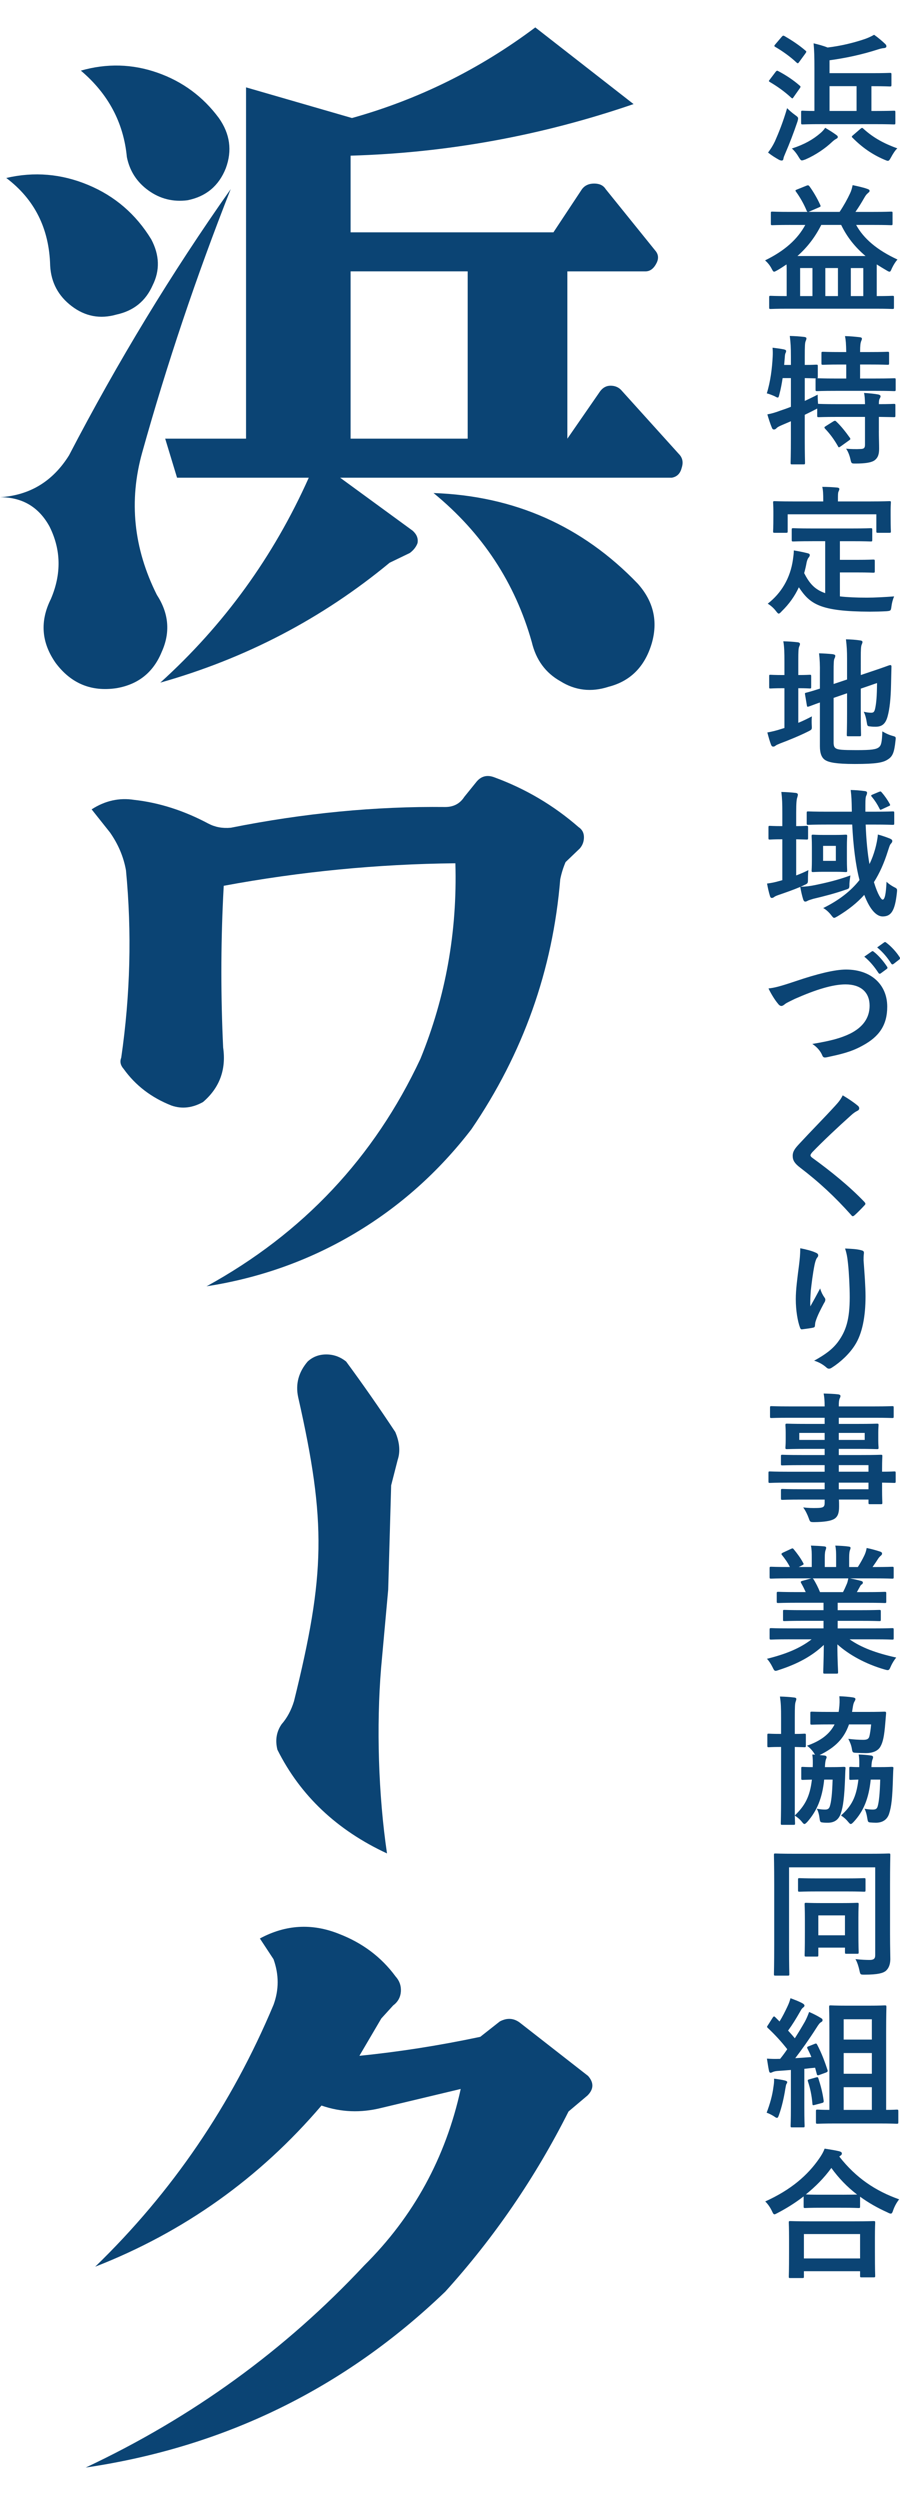 <?xml version="1.0" encoding="utf-8"?>
<!-- Generator: Adobe Illustrator 27.6.1, SVG Export Plug-In . SVG Version: 6.00 Build 0)  -->
<svg version="1.1" id="レイヤー_1" xmlns="http://www.w3.org/2000/svg" xmlns:xlink="http://www.w3.org/1999/xlink" x="0px"
	 y="0px" width="90px" height="250px" viewBox="0 0 90 250" style="enable-background:new 0 0 90 250;" xml:space="preserve">
<style type="text/css">
	.st0{fill:#0B4474;}
</style>
<g>
	<g>
		<g>
			<path class="st0" d="M77.491,14.136c0.364-0.827,0.812-1.919,1.219-3.32c0.21,0.21,0.49,0.462,0.784,0.672
				c0.364,0.266,0.364,0.266,0.252,0.672c-0.378,1.121-0.799,2.213-1.205,3.151c-0.111,0.266-0.182,0.42-0.195,0.546
				c-0.015,0.126-0.07,0.196-0.168,0.196c-0.07,0-0.154-0.014-0.267-0.07c-0.351-0.196-0.7-0.406-1.106-0.728
				C77.085,14.878,77.267,14.598,77.491,14.136z M77.56,7.188c0.112-0.14,0.154-0.14,0.28-0.07c0.715,0.378,1.457,0.854,2.13,1.443
				c0.056,0.056,0.084,0.084,0.084,0.112c0,0.042-0.028,0.084-0.084,0.168L79.34,9.738c-0.042,0.07-0.07,0.098-0.112,0.098
				c-0.027,0-0.069-0.028-0.126-0.084c-0.687-0.63-1.387-1.121-2.101-1.541c-0.07-0.042-0.112-0.07-0.112-0.112
				c0-0.028,0.042-0.084,0.098-0.154L77.56,7.188z M78.178,3.672c0.111-0.126,0.153-0.126,0.266-0.07
				c0.7,0.406,1.457,0.896,2.102,1.457c0.056,0.042,0.084,0.07,0.084,0.112S80.6,5.255,80.545,5.339L79.9,6.222
				c-0.099,0.14-0.126,0.126-0.238,0.042c-0.631-0.602-1.471-1.19-2.129-1.569c-0.07-0.042-0.099-0.07-0.099-0.098
				c0-0.042,0.028-0.084,0.099-0.168L78.178,3.672z M83.626,13.492c0.112,0.084,0.154,0.126,0.154,0.21s-0.07,0.14-0.182,0.196
				c-0.112,0.056-0.253,0.168-0.406,0.308c-0.631,0.603-1.611,1.289-2.647,1.737c-0.169,0.056-0.267,0.098-0.351,0.098
				c-0.112,0-0.168-0.084-0.309-0.308c-0.21-0.364-0.476-0.7-0.7-0.882c1.261-0.406,2.129-0.911,2.857-1.541
				c0.183-0.154,0.351-0.336,0.477-0.532C82.939,13.029,83.304,13.253,83.626,13.492z M82.211,12.413
				c-1.387,0-1.862,0.028-1.946,0.028c-0.141,0-0.154-0.014-0.154-0.168v-1.037c0-0.154,0.014-0.168,0.154-0.168
				c0.056,0,0.378,0.028,1.177,0.028v-4.3c0-1.064-0.015-1.709-0.084-2.465c0.504,0.126,0.952,0.238,1.4,0.42
				c1.303-0.154,2.592-0.462,3.74-0.854c0.308-0.112,0.602-0.238,0.91-0.42c0.406,0.28,0.826,0.645,1.106,0.911
				c0.099,0.098,0.126,0.154,0.126,0.252c0,0.084-0.084,0.154-0.224,0.168c-0.168,0.014-0.336,0.042-0.589,0.126
				c-1.639,0.532-3.306,0.882-4.874,1.093v1.289h4.3c1.219,0,1.639-0.028,1.724-0.028c0.153,0,0.168,0.014,0.168,0.154v1.037
				c0,0.154-0.015,0.168-0.168,0.168c-0.085,0-0.505-0.028-1.724-0.028h-0.111v2.479h0.308c1.387,0,1.863-0.028,1.947-0.028
				c0.126,0,0.14,0.014,0.14,0.168v1.037c0,0.154-0.014,0.168-0.14,0.168c-0.084,0-0.561-0.028-1.947-0.028H82.211z M85.657,11.096
				V8.617h-2.703v2.479H85.657z M86.035,12.889c0.084-0.07,0.126-0.098,0.168-0.098c0.043,0,0.085,0.028,0.141,0.084
				c1.022,0.938,2.143,1.513,3.39,1.961c-0.21,0.182-0.435,0.532-0.645,0.924c-0.126,0.224-0.182,0.322-0.308,0.322
				c-0.07,0-0.168-0.042-0.337-0.112c-1.218-0.519-2.241-1.233-3.193-2.199c-0.112-0.098-0.084-0.14,0.07-0.266L86.035,12.889z"/>
			<path class="st0" d="M79.031,22.491c-1.274,0-1.708,0.028-1.793,0.028c-0.14,0-0.153-0.014-0.153-0.154V21.3
				c0-0.126,0.014-0.14,0.153-0.14c0.085,0,0.519,0.028,1.793,0.028h1.737c-0.056-0.028-0.084-0.056-0.112-0.14
				c-0.28-0.672-0.658-1.331-1.064-1.891c-0.084-0.126-0.056-0.14,0.112-0.21l0.938-0.378c0.182-0.07,0.225-0.042,0.322,0.084
				c0.364,0.504,0.771,1.191,1.064,1.849c0.056,0.126,0.056,0.154-0.14,0.238l-1.037,0.448h3.109
				c0.421-0.63,0.771-1.261,1.051-1.863c0.126-0.266,0.183-0.49,0.252-0.812c0.463,0.098,1.121,0.238,1.514,0.393
				c0.126,0.042,0.182,0.098,0.182,0.182c0,0.098-0.084,0.14-0.182,0.238c-0.112,0.098-0.183,0.168-0.337,0.434
				c-0.28,0.491-0.588,0.995-0.896,1.429h1.766c1.274,0,1.709-0.028,1.793-0.028c0.14,0,0.153,0.014,0.153,0.14v1.064
				c0,0.14-0.014,0.154-0.153,0.154c-0.084,0-0.519-0.028-1.793-0.028h-1.695c0.742,1.358,2.073,2.507,4.132,3.459
				c-0.195,0.224-0.378,0.504-0.56,0.883c-0.099,0.238-0.141,0.336-0.238,0.336c-0.057,0-0.154-0.042-0.309-0.14
				c-0.336-0.196-0.658-0.392-0.966-0.588v3.166c1.092,0,1.484-0.028,1.568-0.028c0.14,0,0.154,0.014,0.154,0.154v1.009
				c0,0.14-0.015,0.154-0.154,0.154c-0.084,0-0.504-0.028-1.751-0.028h-8.656c-1.261,0-1.682,0.028-1.766,0.028
				c-0.14,0-0.153-0.014-0.153-0.154v-1.009c0-0.14,0.014-0.154,0.153-0.154c0.07,0,0.477,0.028,1.598,0.028v-2.521
				c0-0.252,0-0.462-0.015-0.645c-0.294,0.196-0.603,0.406-0.925,0.588c-0.153,0.084-0.252,0.14-0.308,0.14
				c-0.098,0-0.154-0.098-0.267-0.322c-0.168-0.322-0.392-0.588-0.644-0.812c1.988-0.966,3.264-2.143,4.02-3.543H79.031z
				 M86.554,25.6c-1.078-0.911-1.863-1.919-2.438-3.109h-1.989c-0.616,1.218-1.372,2.213-2.381,3.109H86.554z M81.245,29.606v-2.802
				h-1.232v2.802H81.245z M83.794,29.606v-2.802h-1.261v2.802H83.794z M85.083,26.805v2.802h1.247v-2.802H85.083z"/>
			<path class="st0" d="M87.885,43.116c0,0.644,0.027,1.247,0.027,1.737c0,0.518-0.084,0.911-0.476,1.19
				c-0.309,0.21-0.911,0.309-1.863,0.309c-0.42,0-0.435,0.014-0.532-0.435c-0.084-0.378-0.252-0.812-0.435-1.05
				c0.49,0.042,1.022,0.056,1.499,0.028c0.309-0.014,0.393-0.126,0.393-0.434v-2.773h-2.76c-1.331,0-1.779,0.028-1.863,0.028
				c-0.14,0-0.154-0.014-0.154-0.154v-0.714c-0.056,0.042-0.153,0.084-0.266,0.14c-0.309,0.168-0.645,0.322-0.98,0.49v2.339
				c0,1.597,0.028,2.396,0.028,2.465c0,0.14-0.015,0.154-0.169,0.154h-1.12c-0.14,0-0.154-0.014-0.154-0.154
				c0-0.084,0.028-0.868,0.028-2.451v-1.709l-0.98,0.42c-0.225,0.098-0.393,0.196-0.463,0.28c-0.056,0.07-0.153,0.126-0.237,0.126
				c-0.099,0-0.154-0.028-0.211-0.154c-0.168-0.392-0.35-0.966-0.462-1.359c0.448-0.084,0.826-0.196,1.303-0.378
				c0.351-0.112,0.7-0.238,1.051-0.378v-2.872h-0.826c-0.084,0.546-0.183,1.093-0.322,1.611c-0.057,0.238-0.084,0.336-0.168,0.336
				c-0.07,0-0.169-0.056-0.322-0.14c-0.225-0.098-0.532-0.224-0.771-0.28c0.378-1.219,0.532-2.549,0.588-3.67
				c0.015-0.266,0.015-0.588-0.014-0.896c0.364,0.042,0.784,0.098,1.135,0.168c0.168,0.042,0.224,0.084,0.224,0.168
				c0,0.084-0.028,0.14-0.07,0.224c-0.042,0.098-0.056,0.252-0.069,0.477l-0.057,0.687h0.673v-0.785
				c0-0.995-0.028-1.415-0.112-2.115c0.532,0.014,0.952,0.042,1.442,0.098c0.141,0.014,0.225,0.07,0.225,0.14
				c0,0.112-0.042,0.182-0.084,0.294c-0.07,0.168-0.084,0.519-0.084,1.555v0.812c0.771,0,1.064-0.028,1.135-0.028
				c0.154,0,0.168,0.014,0.168,0.14v1.079c0,0.084-0.014,0.126-0.042,0.14c0.112,0,0.588,0.028,1.863,0.028h1.022v-1.4h-0.574
				c-1.247,0-1.653,0.028-1.737,0.028c-0.154,0-0.168-0.014-0.168-0.154v-0.995c0-0.14,0.014-0.154,0.168-0.154
				c0.084,0,0.49,0.028,1.737,0.028h0.574c-0.015-0.812-0.042-1.205-0.126-1.597c0.546,0.014,0.98,0.056,1.471,0.112
				c0.14,0.014,0.224,0.056,0.224,0.14c0,0.098-0.042,0.182-0.084,0.28c-0.056,0.154-0.098,0.378-0.098,1.064h0.98
				c1.261,0,1.681-0.028,1.765-0.028c0.14,0,0.154,0.014,0.154,0.154v0.995c0,0.14-0.015,0.154-0.154,0.154
				c-0.084,0-0.504-0.028-1.765-0.028h-0.98v1.4h1.54c1.331,0,1.793-0.028,1.863-0.028c0.141,0,0.154,0.014,0.154,0.14v0.995
				c0,0.14-0.014,0.154-0.154,0.154c-0.07,0-0.532-0.028-1.863-0.028h-3.949c-1.345,0-1.808,0.028-1.892,0.028
				c-0.14,0-0.154-0.014-0.154-0.154v-0.995c0-0.07,0-0.098,0.028-0.126c-0.098,0-0.393-0.014-1.106-0.028v2.283
				c0.406-0.196,0.84-0.392,1.289-0.63c0,0.266,0.014,0.617,0.042,0.925h0.069c0.084,0,0.532,0.028,1.863,0.028h2.76
				c-0.015-0.518-0.028-0.854-0.099-1.121c0.505,0.028,1.064,0.084,1.429,0.154c0.141,0.028,0.225,0.098,0.225,0.168
				c0,0.098-0.042,0.168-0.084,0.238c-0.057,0.098-0.084,0.224-0.084,0.56c1.036,0,1.429-0.028,1.498-0.028
				c0.141,0,0.154,0.014,0.154,0.154v1.022c0,0.14-0.014,0.154-0.154,0.154c-0.069,0-0.462-0.014-1.498-0.028V43.116z
				 M83.332,42.135c0.154-0.084,0.196-0.084,0.294,0.014c0.49,0.462,0.938,1.037,1.359,1.625c0.084,0.126,0.069,0.154-0.085,0.266
				l-0.84,0.603c-0.084,0.056-0.126,0.084-0.168,0.084s-0.07-0.042-0.099-0.112c-0.392-0.686-0.784-1.219-1.288-1.751
				c-0.099-0.126-0.084-0.154,0.069-0.252L83.332,42.135z"/>
			<path class="st0" d="M81.23,54.117c-1.358,0-1.807,0.028-1.891,0.028c-0.154,0-0.168-0.014-0.168-0.154v-1.022
				c0-0.14,0.014-0.154,0.168-0.154c0.084,0,0.532,0.028,1.891,0.028h3.95c1.345,0,1.808-0.028,1.892-0.028
				c0.14,0,0.154,0.014,0.154,0.154v1.022c0,0.14-0.015,0.154-0.154,0.154c-0.084,0-0.547-0.028-1.892-0.028h-1.19v1.863h1.709
				c1.148,0,1.527-0.028,1.611-0.028c0.153,0,0.168,0.014,0.168,0.154v1.022c0,0.126-0.015,0.14-0.168,0.14
				c-0.084,0-0.463-0.028-1.611-0.028H83.99v2.395c0.715,0.084,1.597,0.126,2.703,0.126c0.799,0,1.793-0.056,2.718-0.126
				c-0.14,0.336-0.224,0.673-0.266,1.009c-0.057,0.434-0.07,0.434-0.505,0.476c-0.532,0.028-1.093,0.042-1.652,0.042
				c-5.015-0.014-5.995-0.77-7.103-2.437c-0.42,0.91-0.98,1.681-1.708,2.395c-0.141,0.154-0.225,0.238-0.309,0.238
				c-0.07,0-0.141-0.084-0.28-0.266c-0.238-0.308-0.519-0.546-0.812-0.729c1.331-1.037,2.255-2.521,2.521-4.426
				c0.042-0.322,0.084-0.588,0.084-0.896c0.462,0.07,0.925,0.168,1.331,0.266c0.196,0.042,0.266,0.098,0.266,0.196
				c0,0.112-0.069,0.196-0.126,0.266c-0.07,0.084-0.126,0.224-0.182,0.434c-0.07,0.392-0.154,0.756-0.253,1.106
				c0.505,0.98,1.009,1.625,2.102,2.003v-5.197H81.23z M87.086,50.139c1.303,0,1.765-0.028,1.85-0.028
				c0.14,0,0.153,0.014,0.153,0.14c0,0.098-0.027,0.336-0.027,0.729v0.602c0,1.247,0.027,1.457,0.027,1.541
				c0,0.14-0.014,0.154-0.153,0.154h-1.149c-0.14,0-0.153-0.014-0.153-0.154v-1.695h-8.867v1.695c0,0.14-0.014,0.154-0.168,0.154
				h-1.135c-0.14,0-0.154-0.014-0.154-0.154c0-0.098,0.028-0.294,0.028-1.541v-0.476c0-0.519-0.028-0.756-0.028-0.854
				c0-0.126,0.015-0.14,0.154-0.14c0.098,0,0.546,0.028,1.863,0.028h2.997v-0.126c0-0.616-0.014-0.98-0.098-1.331
				c0.519,0,1.022,0.028,1.499,0.07c0.126,0.014,0.21,0.056,0.21,0.14c0,0.098-0.042,0.168-0.084,0.266
				c-0.057,0.126-0.057,0.308-0.057,0.841v0.14H87.086z"/>
			<path class="st0" d="M79.83,72.277c0.448-0.182,0.883-0.392,1.358-0.645c-0.027,0.252-0.027,0.574-0.014,0.869
				c0.028,0.448,0.028,0.448-0.364,0.644c-0.868,0.435-1.863,0.841-2.787,1.191c-0.238,0.098-0.406,0.168-0.463,0.224
				c-0.056,0.056-0.153,0.098-0.237,0.098c-0.085,0-0.154-0.042-0.211-0.168c-0.14-0.364-0.252-0.77-0.378-1.247
				c0.448-0.084,0.883-0.182,1.387-0.35l0.322-0.098v-3.978h-0.112c-0.91,0-1.19,0.028-1.274,0.028c-0.14,0-0.14-0.014-0.14-0.154
				v-1.064c0-0.14,0-0.154,0.14-0.154c0.084,0,0.364,0.028,1.274,0.028h0.112v-1.316c0-0.925-0.014-1.499-0.112-2.059
				c0.547,0.014,0.98,0.042,1.443,0.098c0.14,0.014,0.224,0.084,0.224,0.168c0,0.098-0.042,0.168-0.084,0.28
				c-0.07,0.168-0.084,0.518-0.084,1.331V67.5c0.799,0,1.064-0.028,1.148-0.028c0.126,0,0.141,0.014,0.141,0.154v1.064
				c0,0.14-0.015,0.154-0.141,0.154c-0.084,0-0.35-0.028-1.148-0.028V72.277z M83.36,74.224c0,0.364,0.069,0.532,0.266,0.63
				c0.196,0.112,0.631,0.154,2.018,0.154c1.513,0,1.975-0.07,2.255-0.294c0.225-0.196,0.294-0.476,0.336-1.583
				c0.28,0.168,0.603,0.336,1.009,0.448c0.351,0.098,0.351,0.098,0.309,0.462c-0.126,1.219-0.295,1.597-0.757,1.891
				c-0.477,0.322-1.148,0.462-3.319,0.462c-1.905,0-2.605-0.168-2.956-0.392c-0.336-0.21-0.532-0.63-0.532-1.387v-4.371
				c-0.715,0.252-1.009,0.378-1.12,0.406c-0.141,0.042-0.154,0.028-0.183-0.112l-0.182-1.093c-0.028-0.14-0.015-0.14,0.111-0.182
				c0.112-0.028,0.477-0.112,1.373-0.406v-1.541c0.014-0.77-0.014-1.429-0.084-1.989c0.477,0.014,0.925,0.042,1.345,0.084
				c0.196,0.028,0.28,0.084,0.28,0.154c0,0.112-0.028,0.168-0.084,0.294c-0.07,0.14-0.084,0.448-0.084,1.331v1.205l1.345-0.448
				v-2.031c0-0.841-0.028-1.275-0.112-1.989c0.532,0.014,0.967,0.042,1.429,0.112c0.14,0.014,0.225,0.07,0.225,0.154
				c0,0.098-0.043,0.168-0.085,0.28c-0.069,0.168-0.084,0.518-0.084,1.261V67.5l1.079-0.364c1.316-0.434,1.736-0.616,1.835-0.63
				c0.098-0.014,0.154,0.028,0.154,0.14l-0.042,1.793c-0.028,1.415-0.141,2.452-0.337,3.166c-0.21,0.812-0.602,1.064-1.204,1.064
				c-0.168,0-0.336,0-0.519-0.028c-0.308-0.028-0.308-0.028-0.378-0.462c-0.042-0.322-0.154-0.729-0.294-1.009
				c0.294,0.07,0.546,0.098,0.742,0.098c0.238,0,0.336-0.07,0.42-0.518c0.099-0.532,0.154-1.079,0.168-2.451l-1.625,0.56v2.438
				c0,1.4,0.028,2.087,0.028,2.171c0,0.14-0.014,0.154-0.154,0.154h-1.12c-0.141,0-0.154-0.014-0.154-0.154
				c0-0.098,0.028-0.771,0.028-2.171v-1.975l-1.345,0.462V74.224z"/>
			<path class="st0" d="M79.62,87.537c0.406-0.154,0.812-0.322,1.219-0.532c-0.028,0.252-0.042,0.546-0.042,0.868
				c0,0.462,0,0.462-0.406,0.645c-0.112,0.056-0.225,0.112-0.336,0.154c0.56-0.014,0.952-0.07,1.442-0.168
				c1.022-0.21,2.255-0.49,3.544-0.966c-0.042,0.28-0.084,0.56-0.098,0.84c0,0.462,0,0.476-0.421,0.602
				c-0.994,0.351-2.129,0.645-3.193,0.896c-0.252,0.084-0.42,0.126-0.505,0.168c-0.111,0.056-0.195,0.112-0.294,0.112
				c-0.084,0-0.154-0.056-0.21-0.21c-0.112-0.364-0.21-0.771-0.294-1.261c-0.687,0.294-1.457,0.561-2.186,0.812
				c-0.238,0.084-0.35,0.14-0.42,0.196c-0.07,0.056-0.154,0.098-0.238,0.098c-0.07,0-0.14-0.042-0.182-0.182
				c-0.112-0.364-0.211-0.784-0.295-1.26c0.448-0.056,0.785-0.126,1.219-0.252l0.309-0.084v-4.09h-0.028
				c-0.868,0-1.135,0.028-1.219,0.028c-0.126,0-0.14-0.014-0.14-0.154v-1.05c0-0.154,0.014-0.168,0.14-0.168
				c0.099,0,0.364,0.028,1.247,0.028v-1.289c0-0.994-0.014-1.429-0.099-2.129c0.519,0.014,0.953,0.042,1.443,0.098
				c0.126,0.014,0.21,0.084,0.21,0.154c0,0.112-0.028,0.182-0.056,0.294c-0.07,0.168-0.112,0.518-0.112,1.555v1.317
				c0.714,0,0.952-0.028,1.036-0.028c0.141,0,0.154,0.014,0.154,0.168v1.05c0,0.14-0.014,0.154-0.154,0.154
				c-0.084,0-0.322-0.014-1.036-0.028V87.537z M86.567,82.452c0.057,1.513,0.183,2.857,0.379,3.95
				c0.238-0.476,0.42-0.98,0.574-1.527c0.112-0.406,0.238-0.995,0.266-1.429c0.421,0.112,0.854,0.266,1.205,0.406
				c0.168,0.084,0.238,0.126,0.238,0.252c0,0.098-0.057,0.168-0.141,0.266c-0.111,0.112-0.153,0.294-0.308,0.756
				c-0.379,1.205-0.827,2.199-1.387,3.082c0.392,1.289,0.742,1.751,0.868,1.751c0.224,0,0.336-0.603,0.393-1.793
				c0.195,0.21,0.49,0.392,0.714,0.518c0.364,0.182,0.364,0.182,0.322,0.574c-0.196,1.877-0.603,2.381-1.429,2.381
				c-0.574,0-1.247-0.602-1.835-2.157c-0.715,0.798-1.583,1.485-2.647,2.129c-0.182,0.098-0.28,0.168-0.364,0.168
				s-0.154-0.084-0.294-0.266c-0.238-0.308-0.519-0.561-0.799-0.714c1.569-0.771,2.76-1.695,3.628-2.802
				c-0.392-1.484-0.63-3.488-0.729-5.547h-2.493c-1.358,0-1.82,0.028-1.905,0.028c-0.14,0-0.153-0.014-0.153-0.168V81.29
				c0-0.14,0.014-0.154,0.153-0.154c0.085,0,0.547,0.028,1.905,0.028h2.451v-0.168c-0.014-0.938-0.027-1.331-0.111-2.003
				c0.49,0.014,0.91,0.042,1.414,0.112c0.154,0.014,0.225,0.084,0.225,0.154c0,0.098-0.028,0.182-0.07,0.28
				c-0.07,0.14-0.098,0.294-0.098,0.967v0.658h0.798c1.373,0,1.85-0.028,1.934-0.028c0.14,0,0.154,0.014,0.154,0.154v1.022
				c0,0.154-0.015,0.168-0.154,0.168c-0.084,0-0.561-0.028-1.934-0.028H86.567z M83.486,83.489c0.756,0,0.98-0.028,1.064-0.028
				c0.154,0,0.168,0.014,0.168,0.154c0,0.084-0.028,0.364-0.028,1.079v1.261c0,0.729,0.028,1.009,0.028,1.093
				c0,0.14-0.014,0.154-0.168,0.154c-0.084,0-0.309-0.028-1.064-0.028h-1.093c-0.757,0-0.98,0.028-1.079,0.028
				c-0.14,0-0.153-0.014-0.153-0.154c0-0.098,0.027-0.364,0.027-1.093v-1.261c0-0.714-0.027-0.995-0.027-1.079
				c0-0.14,0.014-0.154,0.153-0.154c0.099,0,0.322,0.028,1.079,0.028H83.486z M83.584,84.582h-1.274v1.499h1.274V84.582z
				 M87.912,79.174c0.169-0.056,0.169-0.042,0.267,0.07c0.308,0.35,0.603,0.784,0.799,1.148c0.069,0.126,0.042,0.168-0.154,0.238
				l-0.603,0.28c-0.196,0.098-0.21,0.084-0.28-0.07c-0.21-0.42-0.462-0.812-0.771-1.177c-0.098-0.112-0.07-0.154,0.112-0.224
				L87.912,79.174z"/>
			<path class="st0" d="M79.564,98.111c2.156-0.729,3.907-1.163,5.042-1.163c2.508,0,4.118,1.513,4.118,3.712
				c0,1.835-0.798,2.998-2.465,3.894c-1.177,0.658-2.27,0.883-3.558,1.163c-0.28,0.056-0.393,0.042-0.491-0.224
				c-0.168-0.392-0.518-0.812-0.98-1.106c1.85-0.308,2.844-0.574,3.797-1.037c1.19-0.602,1.933-1.499,1.933-2.788
				c0-1.316-0.854-2.129-2.409-2.129c-1.261,0-2.928,0.504-5.057,1.443c-0.448,0.224-0.799,0.378-0.967,0.504
				c-0.196,0.168-0.308,0.21-0.378,0.21c-0.141,0-0.252-0.084-0.406-0.294c-0.252-0.308-0.603-0.854-0.896-1.457
				C77.463,98.77,77.981,98.644,79.564,98.111z M87.17,95.142c0.07-0.056,0.126-0.042,0.21,0.028
				c0.435,0.336,0.938,0.896,1.331,1.499c0.056,0.084,0.056,0.154-0.042,0.224l-0.588,0.434c-0.099,0.07-0.169,0.056-0.238-0.042
				c-0.421-0.644-0.869-1.176-1.415-1.625L87.17,95.142z M88.417,94.231c0.084-0.056,0.126-0.042,0.21,0.028
				c0.519,0.392,1.022,0.953,1.331,1.443c0.056,0.084,0.069,0.168-0.042,0.252l-0.561,0.434c-0.112,0.084-0.183,0.042-0.238-0.042
				c-0.378-0.602-0.826-1.134-1.4-1.611L88.417,94.231z"/>
			<path class="st0" d="M85.811,110.591c0.07,0.056,0.112,0.168,0.112,0.224c0,0.126-0.07,0.21-0.196,0.266
				c-0.168,0.084-0.378,0.21-0.673,0.49c-1.204,1.079-2.745,2.521-3.824,3.642c-0.126,0.154-0.182,0.238-0.182,0.308
				c0,0.084,0.056,0.154,0.182,0.252c1.821,1.317,3.713,2.844,5.211,4.413c0.057,0.07,0.099,0.126,0.099,0.182
				s-0.028,0.098-0.099,0.168c-0.322,0.35-0.729,0.756-0.966,0.967c-0.084,0.07-0.141,0.112-0.196,0.112
				c-0.057,0-0.099-0.042-0.168-0.126c-1.625-1.821-3.194-3.278-5.099-4.735c-0.533-0.406-0.743-0.714-0.743-1.176
				c0-0.462,0.252-0.771,0.687-1.233c1.19-1.289,2.354-2.451,3.558-3.768c0.379-0.406,0.589-0.7,0.757-1.05
				C84.887,109.891,85.419,110.255,85.811,110.591z"/>
			<path class="st0" d="M81.553,125.249c0.183,0.07,0.267,0.154,0.267,0.28c0,0.084-0.028,0.14-0.099,0.224
				c-0.098,0.113-0.168,0.309-0.252,0.658c-0.196,0.953-0.308,1.947-0.392,2.676c-0.028,0.504-0.07,1.037-0.042,1.541
				c0.308-0.547,0.602-1.078,0.98-1.793c0.126,0.42,0.266,0.672,0.434,0.91c0.07,0.084,0.084,0.154,0.084,0.225
				c0,0.111-0.056,0.225-0.14,0.35c-0.309,0.589-0.63,1.178-0.826,1.793c-0.042,0.127-0.057,0.253-0.07,0.421
				c0,0.14-0.056,0.196-0.183,0.224c-0.168,0.043-0.77,0.127-1.12,0.168c-0.098,0.015-0.168-0.084-0.196-0.182
				c-0.224-0.602-0.42-1.681-0.42-2.844c0-0.938,0.154-2.087,0.336-3.488c0.057-0.49,0.112-0.966,0.112-1.596
				C80.656,124.94,81.188,125.081,81.553,125.249z M86.105,125.011c0.28,0.07,0.309,0.14,0.28,0.378
				c-0.028,0.196-0.028,0.448-0.028,0.645c0.099,1.33,0.196,2.605,0.196,3.613c0,1.989-0.322,3.712-1.064,4.861
				c-0.546,0.867-1.429,1.694-2.312,2.254c-0.098,0.07-0.196,0.099-0.28,0.099c-0.098,0-0.182-0.042-0.294-0.153
				c-0.308-0.267-0.742-0.52-1.19-0.645c1.135-0.631,1.821-1.135,2.381-1.877c0.812-1.107,1.177-2.256,1.177-4.469
				c0-0.994-0.07-2.451-0.168-3.348c-0.07-0.687-0.14-1.037-0.294-1.527C85.125,124.871,85.699,124.898,86.105,125.011z"/>
			<path class="st0" d="M78.71,148.254c-1.219,0-1.64,0.029-1.724,0.029c-0.126,0-0.14-0.015-0.14-0.154v-0.841
				c0-0.14,0.014-0.154,0.14-0.154c0.084,0,0.505,0.028,1.724,0.028h3.754v-0.658h-2.312c-1.358,0-1.821,0.027-1.905,0.027
				c-0.14,0-0.154-0.014-0.154-0.14v-0.771c0-0.141,0.015-0.154,0.154-0.154c0.084,0,0.547,0.028,1.905,0.028h2.312v-0.616h-1.808
				c-1.372,0-1.862,0.027-1.946,0.027c-0.154,0-0.169-0.014-0.169-0.168c0-0.084,0.028-0.266,0.028-0.729v-0.756
				c0-0.463-0.028-0.645-0.028-0.729c0-0.154,0.015-0.168,0.169-0.168c0.084,0,0.574,0.027,1.946,0.027h1.808v-0.615h-3.53
				c-1.261,0-1.695,0.027-1.779,0.027c-0.14,0-0.153-0.014-0.153-0.154v-0.882c0-0.14,0.014-0.154,0.153-0.154
				c0.084,0,0.519,0.028,1.779,0.028h3.53c0-0.561-0.028-0.896-0.099-1.289c0.519,0.014,0.967,0.027,1.457,0.084
				c0.126,0.014,0.225,0.07,0.225,0.154c0,0.111-0.043,0.182-0.085,0.266c-0.056,0.154-0.084,0.322-0.084,0.785h3.559
				c1.261,0,1.694-0.028,1.778-0.028c0.141,0,0.154,0.015,0.154,0.154v0.882c0,0.141-0.014,0.154-0.154,0.154
				c-0.084,0-0.518-0.027-1.778-0.027h-3.559v0.615h1.863c1.373,0,1.863-0.027,1.961-0.027c0.141,0,0.154,0.014,0.154,0.168
				c0,0.084-0.028,0.266-0.028,0.729v0.756c0,0.463,0.028,0.645,0.028,0.729c0,0.154-0.014,0.168-0.154,0.168
				c-0.098,0-0.588-0.027-1.961-0.027h-1.863v0.616h2.27c1.373,0,1.863-0.028,1.934-0.028c0.14,0,0.153,0.014,0.153,0.154
				c0,0.084-0.027,0.42-0.027,1.219v0.322c0.826,0,1.148-0.028,1.219-0.028c0.126,0,0.14,0.015,0.14,0.154v0.841
				c0,0.14-0.014,0.154-0.14,0.154c-0.07,0-0.393-0.015-1.219-0.029v0.715c0,0.841,0.027,1.205,0.027,1.289
				c0,0.141-0.014,0.154-0.153,0.154h-1.079c-0.14,0-0.154-0.014-0.154-0.154v-0.309h-2.955c0.014,0.252,0.014,0.49,0.014,0.701
				c0,0.645-0.126,1.021-0.504,1.246c-0.351,0.196-0.967,0.295-1.976,0.309c-0.42,0-0.42-0.014-0.56-0.406
				c-0.127-0.351-0.309-0.729-0.547-1.064c0.519,0.056,0.896,0.07,1.415,0.056c0.603-0.015,0.729-0.112,0.729-0.519v-0.322h-2.298
				c-1.372,0-1.835,0.028-1.919,0.028c-0.14,0-0.154-0.015-0.154-0.168v-0.757c0-0.154,0.015-0.168,0.154-0.168
				c0.084,0,0.547,0.028,1.919,0.028h2.298v-0.659H78.71z M82.464,143.983v-0.701h-2.536v0.701H82.464z M86.47,143.282h-2.592v0.701
				h2.592V143.282z M83.878,146.504v0.658h2.97v-0.658H83.878z M86.848,148.914v-0.659h-2.97v0.659H86.848z"/>
			<path class="st0" d="M78.892,163.921c-1.261,0-1.681,0.028-1.765,0.028c-0.154,0-0.168-0.014-0.168-0.154v-0.826
				c0-0.154,0.014-0.168,0.168-0.168c0.084,0,0.504,0.027,1.765,0.027h3.46v-0.756h-1.976c-1.358,0-1.849,0.027-1.933,0.027
				c-0.14,0-0.14-0.014-0.14-0.154v-0.798c0-0.153,0-0.168,0.14-0.168c0.084,0,0.574,0.028,1.933,0.028h1.976v-0.742h-2.634
				c-1.345,0-1.793,0.027-1.877,0.027c-0.154,0-0.168-0.014-0.168-0.141v-0.826c0-0.14,0.014-0.154,0.168-0.154
				c0.084,0,0.532,0.029,1.877,0.029h0.854c-0.154-0.337-0.294-0.617-0.448-0.883c-0.069-0.127-0.084-0.183,0.099-0.238l0.91-0.252
				h-2.241c-1.261,0-1.681,0.027-1.765,0.027c-0.154,0-0.168-0.014-0.168-0.154v-0.868c0-0.153,0.014-0.168,0.168-0.168
				c0.084,0,0.504,0.028,1.765,0.028h0.098c-0.224-0.449-0.476-0.799-0.798-1.205c-0.084-0.098-0.057-0.154,0.112-0.238l0.812-0.378
				c0.14-0.069,0.182-0.056,0.266,0.056c0.336,0.406,0.687,0.883,0.938,1.359c0.07,0.126,0.07,0.14-0.112,0.238l-0.336,0.168h1.303
				v-0.925c0-0.49,0-0.827-0.084-1.219c0.435,0.015,0.98,0.042,1.358,0.084c0.112,0.015,0.168,0.056,0.168,0.126
				c0,0.084-0.027,0.154-0.056,0.238c-0.042,0.098-0.084,0.309-0.084,0.771v0.925h1.135v-0.91c0-0.505,0-0.842-0.084-1.233
				c0.42,0.015,0.967,0.042,1.345,0.099c0.126,0.014,0.182,0.056,0.182,0.125c0,0.07-0.027,0.154-0.056,0.225
				c-0.042,0.098-0.084,0.309-0.084,0.771v0.925h0.868c0.252-0.393,0.448-0.742,0.645-1.148c0.098-0.211,0.182-0.421,0.238-0.757
				c0.49,0.099,0.98,0.238,1.358,0.364c0.126,0.042,0.183,0.111,0.183,0.182c0,0.112-0.057,0.168-0.141,0.238
				c-0.098,0.084-0.168,0.168-0.238,0.266c-0.182,0.295-0.378,0.575-0.574,0.855h0.196c1.261,0,1.681-0.028,1.765-0.028
				c0.141,0,0.154,0.015,0.154,0.168v0.868c0,0.141-0.014,0.154-0.154,0.154c-0.084,0-0.504-0.027-1.765-0.027h-2.451
				c0.364,0.07,0.687,0.14,1.106,0.252c0.112,0.027,0.183,0.084,0.183,0.168c0,0.098-0.07,0.168-0.154,0.21
				c-0.07,0.042-0.141,0.196-0.196,0.294l-0.252,0.449h0.91c1.345,0,1.793-0.029,1.877-0.029c0.141,0,0.154,0.015,0.154,0.154v0.826
				c0,0.127-0.014,0.141-0.154,0.141c-0.084,0-0.532-0.027-1.877-0.027h-2.829v0.742h2.227c1.373,0,1.85-0.028,1.934-0.028
				c0.14,0,0.154,0.015,0.154,0.168v0.798c0,0.141-0.015,0.154-0.154,0.154c-0.084,0-0.561-0.027-1.934-0.027h-2.227v0.756h3.684
				c1.261,0,1.681-0.027,1.765-0.027c0.141,0,0.154,0.014,0.154,0.168v0.826c0,0.141-0.014,0.154-0.154,0.154
				c-0.084,0-0.504-0.028-1.765-0.028h-2.493c1.177,0.827,2.647,1.373,4.664,1.821c-0.182,0.225-0.378,0.518-0.546,0.896
				c-0.112,0.266-0.168,0.363-0.309,0.363c-0.069,0-0.168-0.027-0.322-0.069c-1.891-0.546-3.558-1.471-4.706-2.507
				c0,1.666,0.07,2.535,0.07,2.773c0,0.14-0.015,0.154-0.154,0.154h-1.19c-0.126,0-0.141-0.015-0.141-0.154
				c0-0.238,0.042-1.051,0.057-2.718c-1.177,1.12-2.634,1.905-4.497,2.507c-0.154,0.057-0.252,0.084-0.322,0.084
				c-0.126,0-0.182-0.098-0.308-0.363c-0.183-0.365-0.378-0.658-0.561-0.841c1.863-0.462,3.292-1.036,4.469-1.947H78.892z
				 M84.299,159.202c0.126-0.238,0.238-0.477,0.378-0.812c0.07-0.154,0.098-0.295,0.154-0.561h-3.572
				c0.042,0.014,0.07,0.056,0.112,0.111c0.21,0.351,0.435,0.771,0.63,1.262H84.299z"/>
			<path class="st0" d="M83.052,176.702c0.938,0,1.232-0.027,1.316-0.027c0.154,0,0.196,0.027,0.183,0.154
				c-0.028,0.293-0.028,0.615-0.042,0.91c-0.07,1.975-0.196,2.913-0.42,3.572c-0.211,0.644-0.645,0.951-1.303,0.951
				c-0.196,0-0.351,0-0.547-0.027c-0.21-0.027-0.238-0.057-0.294-0.49c-0.042-0.322-0.126-0.631-0.267-0.883
				c0.364,0.057,0.547,0.084,0.827,0.084c0.252,0,0.392-0.07,0.476-0.322c0.141-0.434,0.238-1.204,0.28-2.675h-0.84
				c-0.196,1.877-0.743,3.138-1.667,4.202c-0.141,0.154-0.238,0.238-0.309,0.238s-0.14-0.07-0.238-0.196
				c-0.21-0.267-0.462-0.476-0.729-0.645c0.015,0.477,0.028,0.743,0.028,0.771c0,0.141-0.014,0.154-0.154,0.154H78.22
				c-0.127,0-0.141-0.014-0.141-0.154c0-0.084,0.028-0.869,0.028-2.451v-5.184h-0.028c-0.868,0-1.12,0.029-1.204,0.029
				c-0.127,0-0.141-0.015-0.141-0.168v-1.037c0-0.141,0.014-0.154,0.141-0.154c0.084,0,0.336,0.027,1.204,0.027h0.028v-1.624
				c0-0.995-0.015-1.429-0.112-2.115c0.532,0.015,0.952,0.042,1.429,0.099c0.141,0.014,0.21,0.069,0.21,0.14
				c0,0.098-0.042,0.183-0.069,0.28c-0.07,0.182-0.085,0.531-0.085,1.555v1.666c0.645,0,0.869-0.027,0.953-0.027
				c0.14,0,0.154,0.014,0.154,0.154v1.037c0,0.153-0.015,0.168-0.154,0.168c-0.084,0-0.309-0.015-0.953-0.029v6.851
				c0.995-0.967,1.514-1.863,1.709-3.586c-0.616,0.014-0.84,0.028-0.91,0.028c-0.14,0-0.154-0.015-0.154-0.154v-1.009
				c0-0.126,0.015-0.14,0.154-0.14c0.07,0,0.322,0.027,0.994,0.027c0.015-0.504,0.015-0.854-0.042-1.26c0.099,0,0.183,0,0.28,0.014
				c-0.042-0.043-0.084-0.112-0.126-0.183c-0.21-0.308-0.434-0.532-0.687-0.714c1.373-0.477,2.27-1.163,2.76-2.129h-0.42
				c-1.303,0-1.751,0.027-1.835,0.027c-0.154,0-0.168-0.014-0.168-0.154v-1.008c0-0.127,0.014-0.141,0.168-0.141
				c0.084,0,0.532,0.027,1.835,0.027h0.826l0.042-0.293c0.056-0.477,0.07-0.869,0.028-1.275c0.448,0.014,0.966,0.057,1.33,0.112
				c0.169,0.028,0.28,0.069,0.28,0.168c0,0.084-0.042,0.154-0.098,0.253c-0.084,0.139-0.126,0.293-0.183,0.672l-0.056,0.363h1.373
				c1.316,0,1.778-0.027,1.862-0.027c0.141,0,0.169,0.027,0.169,0.154l-0.084,1.008c-0.099,1.233-0.225,1.892-0.49,2.34
				c-0.253,0.448-0.812,0.645-1.443,0.645c-0.308,0-0.63-0.014-0.91-0.028c-0.421-0.014-0.435-0.014-0.505-0.448
				c-0.056-0.322-0.182-0.631-0.35-0.953c0.546,0.07,1.064,0.099,1.484,0.099c0.378,0,0.561-0.069,0.631-0.378
				c0.056-0.238,0.126-0.658,0.168-1.162H84.9c-0.49,1.4-1.358,2.297-2.941,3.066l0.477,0.043c0.154,0.014,0.225,0.084,0.225,0.168
				c0,0.07-0.028,0.126-0.07,0.225c-0.042,0.111-0.084,0.377-0.099,0.77H83.052z M87.072,177.949
				c-0.196,1.933-0.742,3.18-1.681,4.202c-0.141,0.154-0.238,0.238-0.309,0.238c-0.084,0-0.14-0.07-0.238-0.182
				c-0.224-0.281-0.448-0.477-0.742-0.673c1.009-0.911,1.526-1.765,1.737-3.586c-0.519,0.014-0.701,0.028-0.757,0.028
				c-0.14,0-0.154-0.015-0.154-0.154v-1.009c0-0.126,0.015-0.14,0.154-0.14c0.056,0,0.252,0.027,0.841,0.027
				c0.014-0.477,0.014-0.854-0.057-1.26c0.448,0.014,0.784,0.041,1.205,0.098c0.168,0.014,0.238,0.084,0.238,0.168
				s-0.028,0.14-0.057,0.225c-0.056,0.125-0.098,0.363-0.111,0.77h0.7c0.952,0,1.246-0.027,1.33-0.027
				c0.141,0,0.183,0.027,0.168,0.154c-0.027,0.293-0.027,0.615-0.042,0.91c-0.056,2.072-0.153,2.913-0.392,3.642
				c-0.196,0.589-0.673,0.882-1.317,0.882c-0.195,0-0.392-0.014-0.56-0.027c-0.225-0.027-0.238-0.042-0.309-0.477
				c-0.056-0.35-0.14-0.658-0.266-0.896c0.35,0.057,0.546,0.084,0.84,0.084c0.28,0,0.406-0.084,0.477-0.336
				c0.126-0.448,0.21-1.219,0.252-2.661H87.072z"/>
			<path class="st0" d="M89.005,193.502c0,1.219,0.028,1.947,0.028,2.424c-0.014,0.518-0.154,0.883-0.448,1.148
				c-0.28,0.225-0.799,0.379-2.115,0.379c-0.435,0-0.435,0.014-0.532-0.449c-0.084-0.378-0.21-0.784-0.393-1.106
				c0.616,0.07,1.135,0.085,1.429,0.085c0.406,0,0.547-0.141,0.547-0.477v-8.783h-8.615v8.139c0,1.625,0.028,2.451,0.028,2.535
				c0,0.141-0.014,0.154-0.168,0.154h-1.219c-0.14,0-0.154-0.014-0.154-0.154c0-0.098,0.028-1.022,0.028-2.928v-6.023
				c0-1.904-0.028-2.857-0.028-2.955c0-0.141,0.015-0.154,0.154-0.154c0.098,0,0.561,0.027,1.863,0.027h7.605
				c1.303,0,1.766-0.027,1.863-0.027c0.141,0,0.154,0.014,0.154,0.154c0,0.098-0.028,1.092-0.028,2.998V193.502z M81.707,189.132
				c-1.232,0-1.652,0.028-1.751,0.028c-0.14,0-0.154-0.014-0.154-0.168v-1.037c0-0.14,0.015-0.154,0.154-0.154
				c0.099,0,0.519,0.028,1.751,0.028h2.941c1.233,0,1.667-0.028,1.751-0.028c0.141,0,0.154,0.015,0.154,0.154v1.037
				c0,0.154-0.014,0.168-0.154,0.168c-0.084,0-0.518-0.028-1.751-0.028H81.707z M80.614,195.646c-0.14,0-0.153-0.015-0.153-0.153
				c0-0.099,0.027-0.449,0.027-2.354v-1.148c0-1.107-0.027-1.472-0.027-1.569c0-0.14,0.014-0.154,0.153-0.154
				c0.099,0,0.463,0.028,1.541,0.028h2.003c1.106,0,1.457-0.028,1.555-0.028c0.141,0,0.154,0.015,0.154,0.154
				c0,0.084-0.027,0.448-0.027,1.316v1.177c0,1.863,0.027,2.199,0.027,2.283c0,0.154-0.014,0.168-0.154,0.168h-1.064
				c-0.14,0-0.153-0.014-0.153-0.168v-0.448h-2.662v0.743c0,0.139-0.014,0.153-0.154,0.153H80.614z M81.833,193.517h2.662v-1.989
				h-2.662V193.517z"/>
			<path class="st0" d="M77.35,208.637c0.042-0.28,0.07-0.477,0.057-0.785c0.42,0.057,0.812,0.113,1.078,0.183
				c0.168,0.042,0.238,0.099,0.238,0.168c0,0.07-0.042,0.126-0.084,0.196s-0.07,0.28-0.112,0.504
				c-0.126,0.812-0.35,1.807-0.63,2.578c-0.07,0.209-0.126,0.294-0.196,0.294s-0.168-0.056-0.322-0.169
				c-0.196-0.125-0.504-0.279-0.715-0.35C77.001,210.36,77.238,209.534,77.35,208.637z M81.455,204.379
				c0.168-0.07,0.196-0.043,0.266,0.084c0.435,0.826,0.757,1.68,1.023,2.507c0.056,0.153,0.014,0.21-0.169,0.28l-0.658,0.238
				c-0.153,0.056-0.21,0.027-0.238-0.099l-0.168-0.63c-0.35,0.027-0.714,0.07-1.078,0.111v3.867c0,1.288,0.028,1.764,0.028,1.834
				c0,0.141-0.015,0.154-0.154,0.154h-1.093c-0.14,0-0.154-0.014-0.154-0.154c0-0.084,0.028-0.546,0.028-1.834v-3.755
				c-0.463,0.042-0.896,0.07-1.316,0.099c-0.238,0.014-0.421,0.07-0.505,0.111c-0.056,0.028-0.14,0.07-0.224,0.07
				s-0.126-0.098-0.154-0.238c-0.07-0.336-0.126-0.729-0.196-1.176c0.406,0.027,0.784,0.041,1.121,0.027h0.195
				c0.253-0.309,0.49-0.631,0.715-0.967c-0.574-0.742-1.232-1.457-1.934-2.115c-0.056-0.056-0.084-0.084-0.084-0.125
				c0-0.043,0.042-0.099,0.099-0.183l0.462-0.729c0.057-0.084,0.099-0.126,0.141-0.126c0.027,0,0.069,0.027,0.126,0.084l0.42,0.42
				c0.294-0.477,0.519-0.924,0.771-1.457c0.182-0.377,0.252-0.602,0.322-0.868c0.392,0.14,0.896,0.337,1.219,0.519
				c0.14,0.084,0.182,0.154,0.182,0.225c0,0.069-0.056,0.125-0.126,0.182c-0.112,0.084-0.168,0.154-0.266,0.336
				c-0.448,0.785-0.799,1.359-1.247,1.975c0.224,0.253,0.462,0.505,0.672,0.771c0.351-0.547,0.687-1.107,1.009-1.668
				c0.168-0.308,0.309-0.658,0.421-0.966c0.462,0.196,0.854,0.406,1.176,0.603c0.126,0.07,0.169,0.126,0.169,0.21
				c0,0.099-0.043,0.153-0.154,0.21c-0.141,0.084-0.252,0.238-0.463,0.574c-0.714,1.121-1.471,2.186-2.115,3.025l1.611-0.111
				c-0.112-0.295-0.252-0.574-0.393-0.855c-0.056-0.125-0.042-0.168,0.154-0.237L81.455,204.379z M81.609,207.727
				c0.168-0.043,0.196-0.029,0.238,0.125c0.224,0.701,0.406,1.373,0.518,2.186c0.015,0.154,0,0.211-0.182,0.252l-0.687,0.183
				c-0.21,0.056-0.238,0.056-0.252-0.085c-0.07-0.896-0.238-1.61-0.448-2.254c-0.057-0.154,0-0.183,0.168-0.225L81.609,207.727z
				 M83.654,212.334c-1.345,0-1.807,0.028-1.891,0.028c-0.154,0-0.169-0.014-0.169-0.153v-1.094c0-0.153,0.015-0.168,0.169-0.168
				c0.069,0,0.363,0.028,1.176,0.028v-7.802c0-1.598-0.027-2.396-0.027-2.479c0-0.154,0.014-0.169,0.153-0.169
				c0.085,0,0.477,0.029,1.598,0.029h2.213c1.135,0,1.513-0.029,1.597-0.029c0.154,0,0.168,0.015,0.168,0.169
				c0,0.084-0.027,0.896-0.027,2.479v7.802c0.7,0,0.98-0.028,1.05-0.028c0.154,0,0.169,0.015,0.169,0.168v1.094
				c0,0.14-0.015,0.153-0.169,0.153c-0.084,0-0.532-0.028-1.877-0.028H83.654z M84.368,201.914v2.03h2.816v-2.03H84.368z
				 M87.184,207.362v-2.072h-2.816v2.072H87.184z M87.184,210.976v-2.269h-2.816v2.269H87.184z"/>
			<path class="st0" d="M80.362,219.626c-0.812,0.63-1.681,1.176-2.591,1.652c-0.169,0.084-0.253,0.141-0.322,0.141
				c-0.099,0-0.154-0.099-0.267-0.351c-0.182-0.378-0.406-0.687-0.658-0.938c2.577-1.163,4.244-2.619,5.393-4.287
				c0.252-0.363,0.406-0.63,0.547-0.994c0.546,0.084,1.064,0.168,1.471,0.266c0.168,0.057,0.252,0.099,0.252,0.225
				c0,0.07-0.028,0.141-0.14,0.211c-0.043,0.027-0.085,0.055-0.112,0.098c1.667,2.129,3.613,3.432,5.981,4.271
				c-0.238,0.295-0.448,0.673-0.589,1.064c-0.084,0.268-0.14,0.365-0.252,0.365c-0.07,0-0.183-0.043-0.336-0.127
				c-0.995-0.447-1.905-0.966-2.731-1.568v0.98c0,0.141-0.015,0.154-0.154,0.154c-0.084,0-0.462-0.028-1.583-0.028H82.1
				c-1.121,0-1.485,0.028-1.583,0.028c-0.141,0-0.154-0.014-0.154-0.154V219.626z M79.031,227.792c-0.14,0-0.153-0.014-0.153-0.154
				c0-0.084,0.027-0.463,0.027-2.493v-1.204c0-1.205-0.027-1.611-0.027-1.695c0-0.141,0.014-0.154,0.153-0.154
				c0.085,0,0.575,0.027,1.92,0.027h4.482c1.345,0,1.835-0.027,1.919-0.027c0.153,0,0.168,0.014,0.168,0.154
				c0,0.084-0.028,0.49-0.028,1.484v1.373c0,2.018,0.028,2.395,0.028,2.465c0,0.141-0.015,0.154-0.168,0.154h-1.191
				c-0.14,0-0.153-0.014-0.153-0.154v-0.462h-5.617v0.532c0,0.141-0.015,0.154-0.168,0.154H79.031z M80.391,225.831h5.617v-2.438
				h-5.617V225.831z M84.27,219.458c0.826,0,1.247-0.015,1.442-0.015c-1.008-0.771-1.862-1.667-2.577-2.661
				c-0.729,1.008-1.597,1.877-2.549,2.646c0.168,0.015,0.56,0.029,1.513,0.029H84.27z"/>
		</g>
	</g>
</g>
<g>
	<g>
		<path class="st0" d="M0,49.718c2.973-0.185,5.273-1.579,6.9-4.182c4.879-9.385,10.269-18.261,16.17-26.625
			c-3.439,8.736-6.389,17.518-8.852,26.346c-1.348,4.833-0.86,9.573,1.464,14.219c1.208,1.859,1.37,3.764,0.488,5.715
			c-0.836,2.044-2.347,3.252-4.53,3.624c-2.509,0.371-4.53-0.465-6.064-2.509c-1.441-2.045-1.603-4.182-0.488-6.412
			c1.068-2.509,1.022-4.925-0.139-7.249C3.879,50.694,2.23,49.718,0,49.718z M0.627,17.796c2.788-0.65,5.517-0.418,8.189,0.697
			c2.671,1.115,4.775,2.927,6.308,5.437c0.836,1.58,0.882,3.114,0.139,4.6c-0.697,1.58-1.906,2.556-3.624,2.927
			c-1.627,0.465-3.114,0.186-4.461-0.836c-1.348-1.022-2.068-2.37-2.161-4.043C4.925,22.861,3.461,19.934,0.627,17.796z
			 M8.085,7.062c2.602-0.743,5.158-0.673,7.667,0.209c2.509,0.883,4.553,2.394,6.134,4.53c1.115,1.58,1.347,3.253,0.697,5.018
			c-0.697,1.766-1.975,2.835-3.833,3.206c-1.441,0.186-2.742-0.139-3.903-0.976c-1.162-0.836-1.882-1.952-2.161-3.346
			C12.36,12.267,10.826,9.386,8.085,7.062z M16.519,43.863h8.085V8.735l10.594,3.067c6.644-1.858,12.755-4.879,18.331-9.061
			l9.828,7.667c-9.2,3.16-18.634,4.879-28.298,5.158v7.667h20.282l2.858-4.321c0.279-0.371,0.685-0.558,1.219-0.558
			c0.534,0,0.918,0.186,1.151,0.558l4.949,6.134c0.325,0.372,0.371,0.791,0.139,1.255c-0.279,0.558-0.651,0.836-1.115,0.836h-7.806
			v16.728l3.276-4.74c0.279-0.371,0.627-0.558,1.045-0.558c0.418,0,0.767,0.139,1.045,0.418l5.785,6.412
			c0.371,0.372,0.464,0.836,0.279,1.394c-0.139,0.558-0.465,0.883-0.976,0.976H34.013l7.249,5.297
			c0.418,0.372,0.58,0.791,0.488,1.255c-0.139,0.372-0.395,0.697-0.767,0.976l-2.021,0.976c-6.738,5.576-14.382,9.572-22.931,11.988
			c6.365-5.761,11.314-12.592,14.846-20.492H17.704L16.519,43.863z M35.059,27.135v16.728h11.709V27.135H35.059z M43.353,49.3
			c8.085,0.279,14.892,3.3,20.422,9.061c1.579,1.766,2.044,3.764,1.394,5.994c-0.697,2.323-2.138,3.764-4.321,4.321
			c-1.72,0.558-3.323,0.371-4.809-0.558c-1.488-0.836-2.439-2.138-2.858-3.903C51.508,58.268,48.232,53.296,43.353,49.3z"/>
		<path class="st0" d="M9.163,80.931c1.342-0.868,2.764-1.185,4.265-0.948c2.488,0.277,4.957,1.066,7.406,2.37
			c0.671,0.355,1.422,0.494,2.251,0.415c7.307-1.461,14.456-2.152,21.446-2.073c0.829,0,1.461-0.335,1.895-1.008l1.244-1.54
			c0.474-0.552,1.067-0.691,1.778-0.415c3.12,1.146,5.924,2.805,8.413,4.976c0.356,0.237,0.533,0.573,0.533,1.008
			c0,0.435-0.138,0.81-0.414,1.126l-1.422,1.362c-0.237,0.554-0.415,1.126-0.534,1.718c-0.75,9.085-3.713,17.418-8.886,25.001
			c-3.279,4.266-7.179,7.742-11.701,10.427c-4.523,2.685-9.449,4.443-14.781,5.273c9.636-5.292,16.766-12.876,21.387-22.75
			c2.527-6.2,3.693-12.717,3.495-19.551c-7.781,0.08-15.502,0.83-23.164,2.251l-0.059,1.126c-0.237,4.976-0.237,9.992,0,15.048
			c0.315,2.213-0.356,4.028-2.014,5.451c-1.067,0.592-2.114,0.711-3.141,0.355c-2.014-0.79-3.614-2.014-4.799-3.673
			c-0.316-0.355-0.395-0.73-0.237-1.126c0.908-6.28,1.067-12.52,0.474-18.721c-0.237-1.342-0.77-2.607-1.6-3.792L9.163,80.931z"/>
		<path class="st0" d="M38.701,185.332c-5.016-2.331-8.67-5.787-10.959-10.367c-0.237-0.948-0.1-1.797,0.414-2.548
			c0.553-0.631,0.967-1.402,1.244-2.31c3.12-12.638,3.259-17.847,0.415-30.406c-0.277-1.303,0.038-2.488,0.948-3.555
			c0.513-0.474,1.135-0.711,1.866-0.711c0.73,0,1.392,0.237,1.985,0.711c1.659,2.251,3.298,4.601,4.917,7.05
			c0.434,1.027,0.513,1.955,0.237,2.784l-0.652,2.548l-0.296,10.43l-0.711,7.838C37.634,172.601,37.832,179.447,38.701,185.332z"/>
		<path class="st0" d="M25.988,193.836c2.566-1.382,5.193-1.541,7.879-0.474c2.37,0.909,4.265,2.331,5.687,4.266
			c0.394,0.435,0.572,0.939,0.534,1.511c-0.04,0.573-0.296,1.037-0.771,1.392l-1.185,1.303l-2.192,3.733
			c3.949-0.394,7.978-1.027,12.086-1.896l1.955-1.54c0.75-0.395,1.442-0.335,2.074,0.177l6.754,5.273
			c0.592,0.672,0.572,1.324-0.059,1.955l-1.895,1.599c-3.319,6.596-7.427,12.6-12.323,18.01
			c-10.071,9.677-22.059,15.541-35.962,17.595c10.664-5.015,19.945-11.749,27.845-20.202c4.936-4.897,8.155-10.782,9.657-17.655
			l-7.939,1.896c-2.054,0.514-4.049,0.435-5.983-0.237c-6.202,7.268-13.745,12.639-22.631,16.115
			c7.701-7.465,13.645-16.193,17.833-26.186c0.552-1.5,0.552-3.021,0-4.562L25.988,193.836z"/>
	</g>
</g>
</svg>
